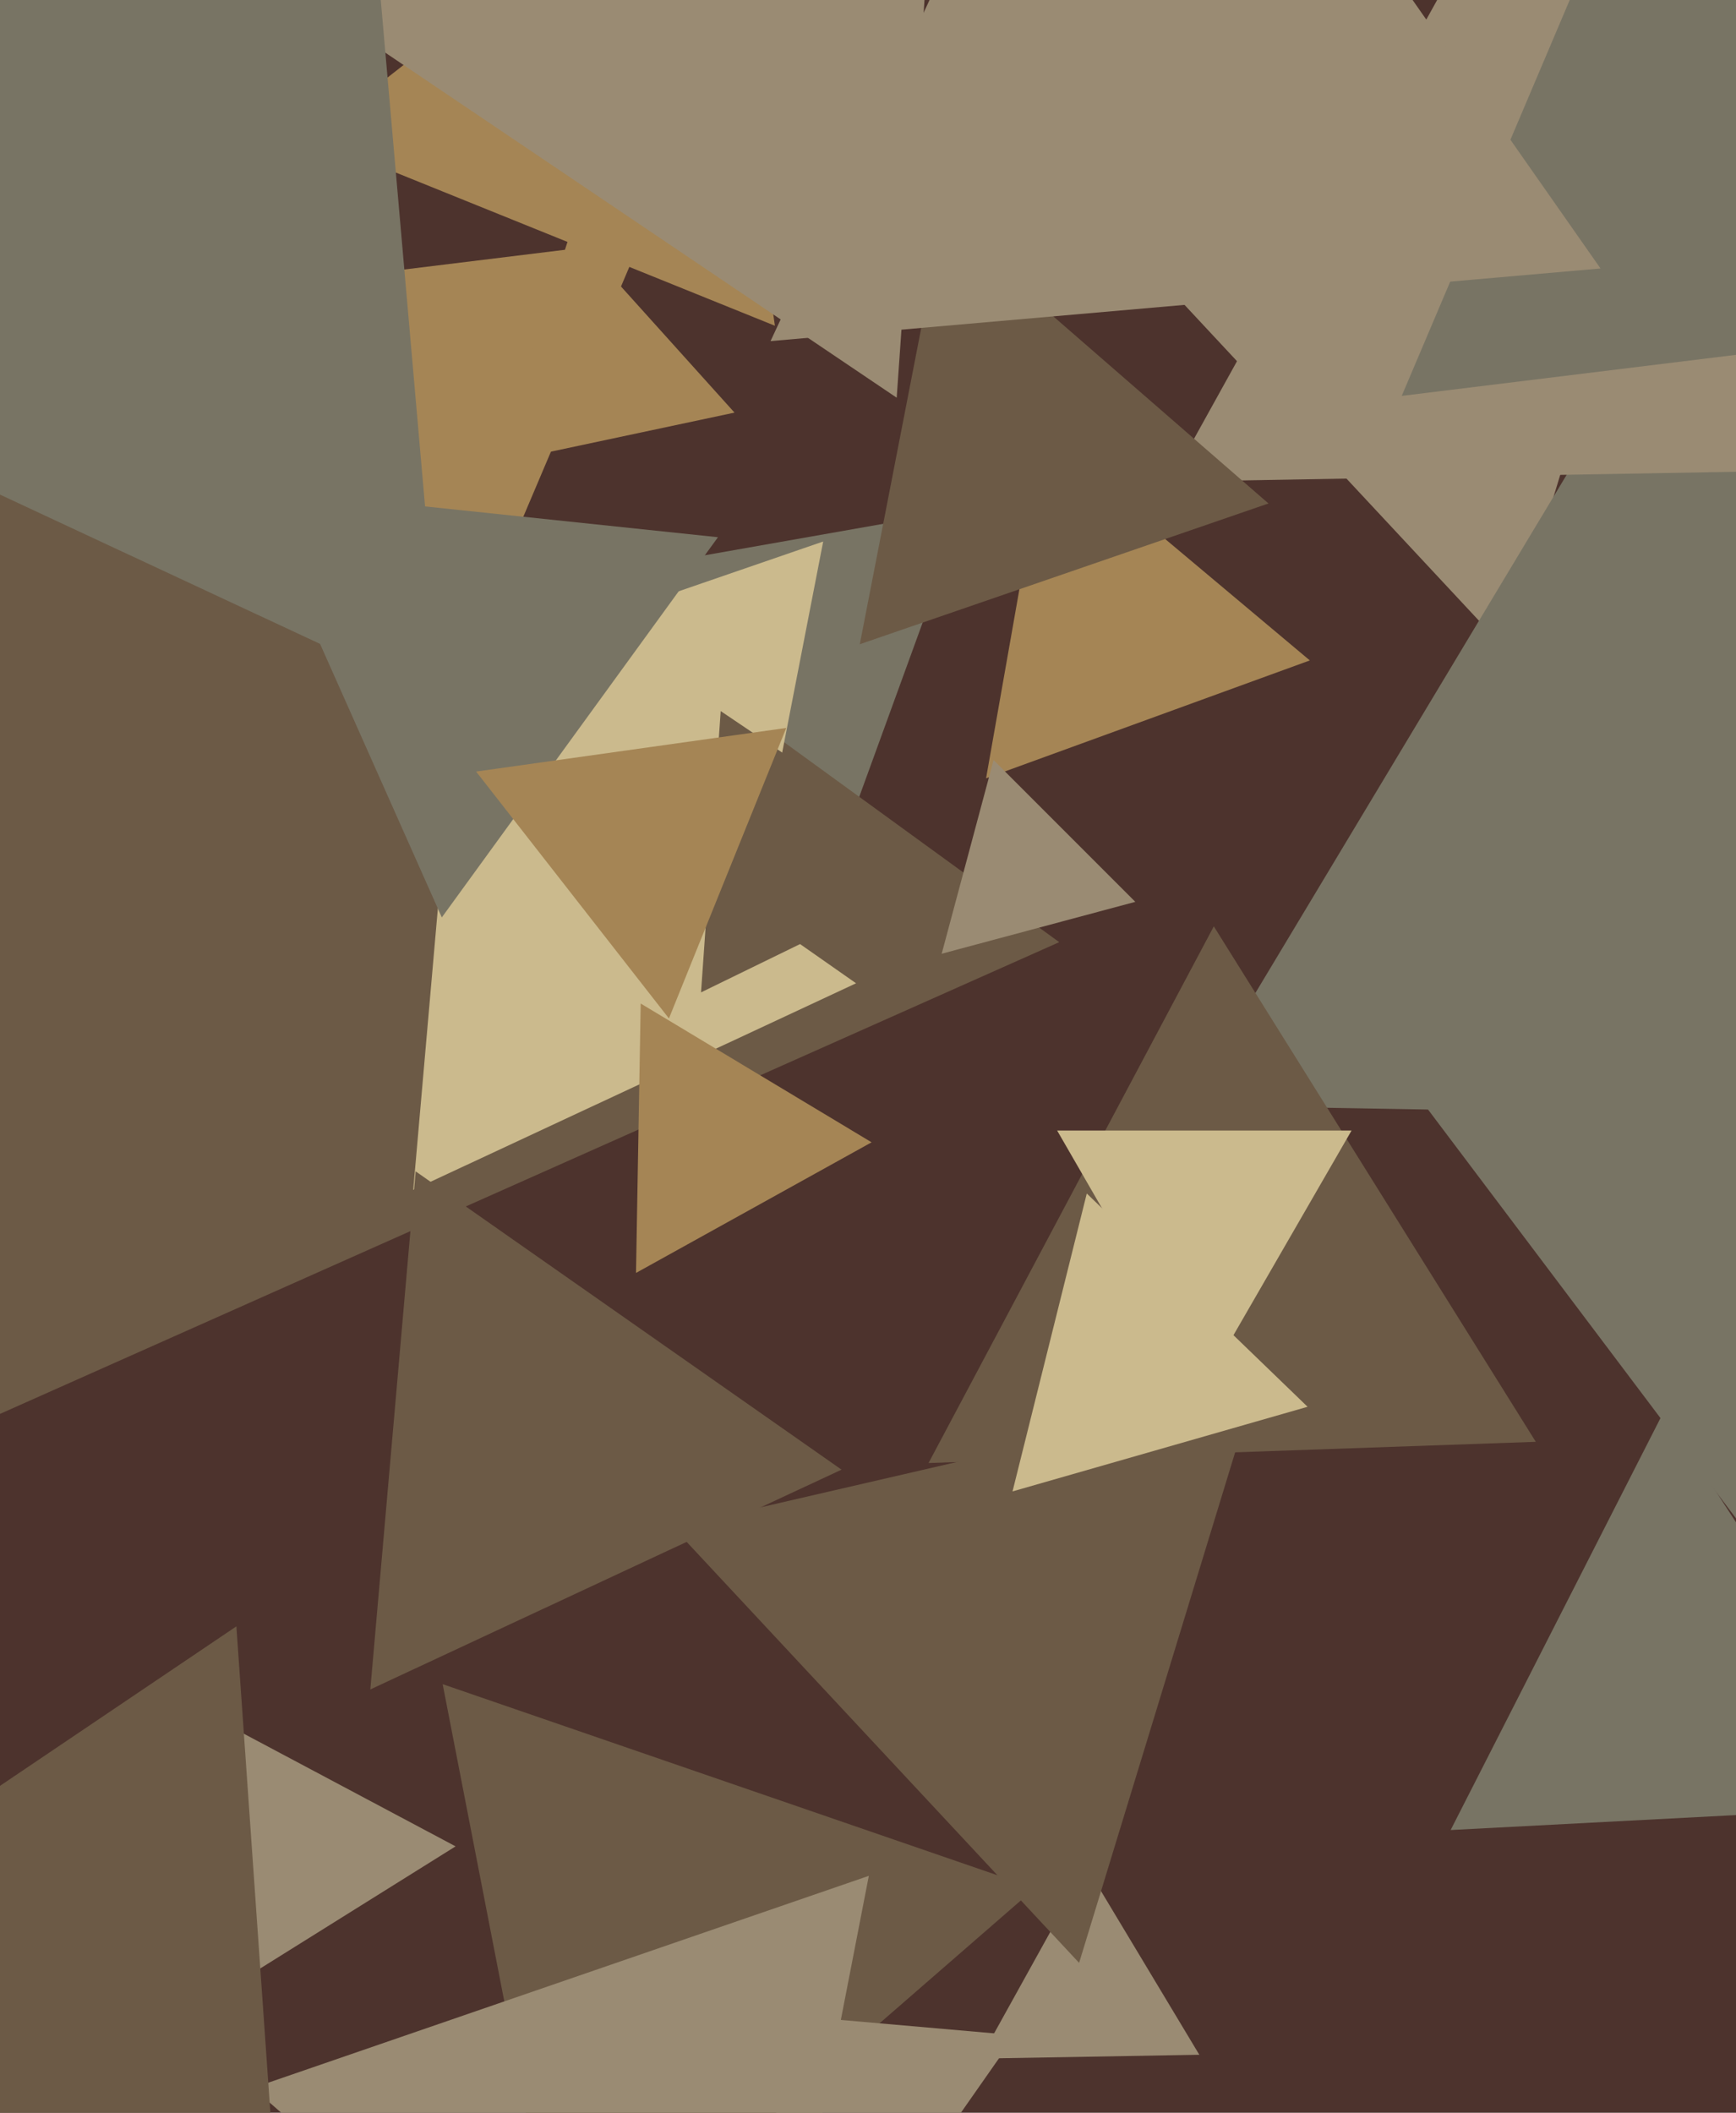 <svg xmlns="http://www.w3.org/2000/svg" width="480px" height="584px">
  <rect width="480" height="584" fill="rgb(77,51,45)"/>
  <polygon points="416.571,179.77 313.801,69.564 460.628,35.666" fill="rgb(154,139,115)"/>
  <polygon points="56.935,553.499 54.094,472.142 125.971,510.36" fill="rgb(154,139,115)"/>
  <polygon points="211.976,290.602 109.548,168.534 266.476,140.864" fill="rgb(120,116,100)"/>
  <polygon points="666.148,311.432 328.449,305.538 502.403,16.03" fill="rgb(120,116,100)"/>
  <polygon points="214.253,90.041 85.779,38.134 194.969,-47.175" fill="rgb(165,133,85)"/>
  <polygon points="292.877,260.428 -31.496,404.848 5.619,51.723" fill="rgb(108,90,70)"/>
  <polygon points="155.443,635.552 122.394,465.529 286.163,521.919" fill="rgb(108,90,70)"/>
  <polygon points="331.612,567.968 270.999,569.026 300.389,516.005" fill="rgb(154,139,115)"/>
  <polygon points="362.164,182.551 272.647,215.132 289.189,121.317" fill="rgb(165,133,85)"/>
  <polygon points="236.703,271.798 114.261,328.894 126.036,194.308" fill="rgb(203,186,141)"/>
  <polygon points="512.334,129.844 323.569,133.139 415.098,-31.983" fill="rgb(154,139,115)"/>
  <polygon points="350.732,139.166 237.732,178.075 260.536,60.759" fill="rgb(108,90,70)"/>
  <polygon points="605.904,82.623 387.573,109.431 473.523,-93.053" fill="rgb(120,116,100)"/>
  <polygon points="240.993,315.75 175.853,351.858 177.153,277.391" fill="rgb(165,133,85)"/>
  <polygon points="205.859,695.334 69.911,577.156 240.23,518.51" fill="rgb(154,139,115)"/>
  <polygon points="234.991,627.825 201.319,555.615 280.69,562.56" fill="rgb(154,139,115)"/>
  <polygon points="530.825,499.049 401.1,505.848 460.075,390.103" fill="rgb(120,116,100)"/>
  <polygon points="424.646,398.539 256.739,404.402 335.615,256.059" fill="rgb(108,90,70)"/>
  <polygon points="313.91,249.282 260.373,263.627 274.718,210.09" fill="rgb(154,139,115)"/>
  <polygon points="247.934,109.932 48.339,-24.696 264.728,-130.236" fill="rgb(154,139,115)"/>
  <polygon points="232.684,406.234 102.393,466.99 114.923,323.776" fill="rgb(108,90,70)"/>
  <polygon points="205.139,265.295 116.249,188.025 227.612,149.68" fill="rgb(203,186,141)"/>
  <polygon points="80.34,663.801 -112.698,569.65 65.358,449.55" fill="rgb(108,90,70)"/>
  <polygon points="333.0,383.0 292.297,312.5 373.703,312.5" fill="rgb(203,186,141)"/>
  <polygon points="130.409,176.486 58.485,81.04 177.106,66.475" fill="rgb(165,133,85)"/>
  <polygon points="298.37,542.565 186.151,422.225 346.479,385.21" fill="rgb(108,90,70)"/>
  <polygon points="122.16,253.589 69.324,134.916 198.516,148.495" fill="rgb(120,116,100)"/>
  <polygon points="487.162,429.195 374.585,279.801 560.253,257.004" fill="rgb(120,116,100)"/>
  <polygon points="361.544,388.854 279.962,412.248 300.494,329.898" fill="rgb(203,186,141)"/>
  <polygon points="122.229,193.713 -149.342,67.078 96.113,-104.791" fill="rgb(120,116,100)"/>
  <polygon points="263.89,240.139 193.836,274.307 199.273,196.554" fill="rgb(108,90,70)"/>
  <polygon points="184.959,281.513 131.641,213.27 217.401,201.217" fill="rgb(165,133,85)"/>
  <polygon points="203.091,114.052 137.017,128.096 157.891,63.852" fill="rgb(165,133,85)"/>
  <polygon points="442.539,74.208 213.053,94.286 310.408,-114.494" fill="rgb(154,139,115)"/>
</svg>